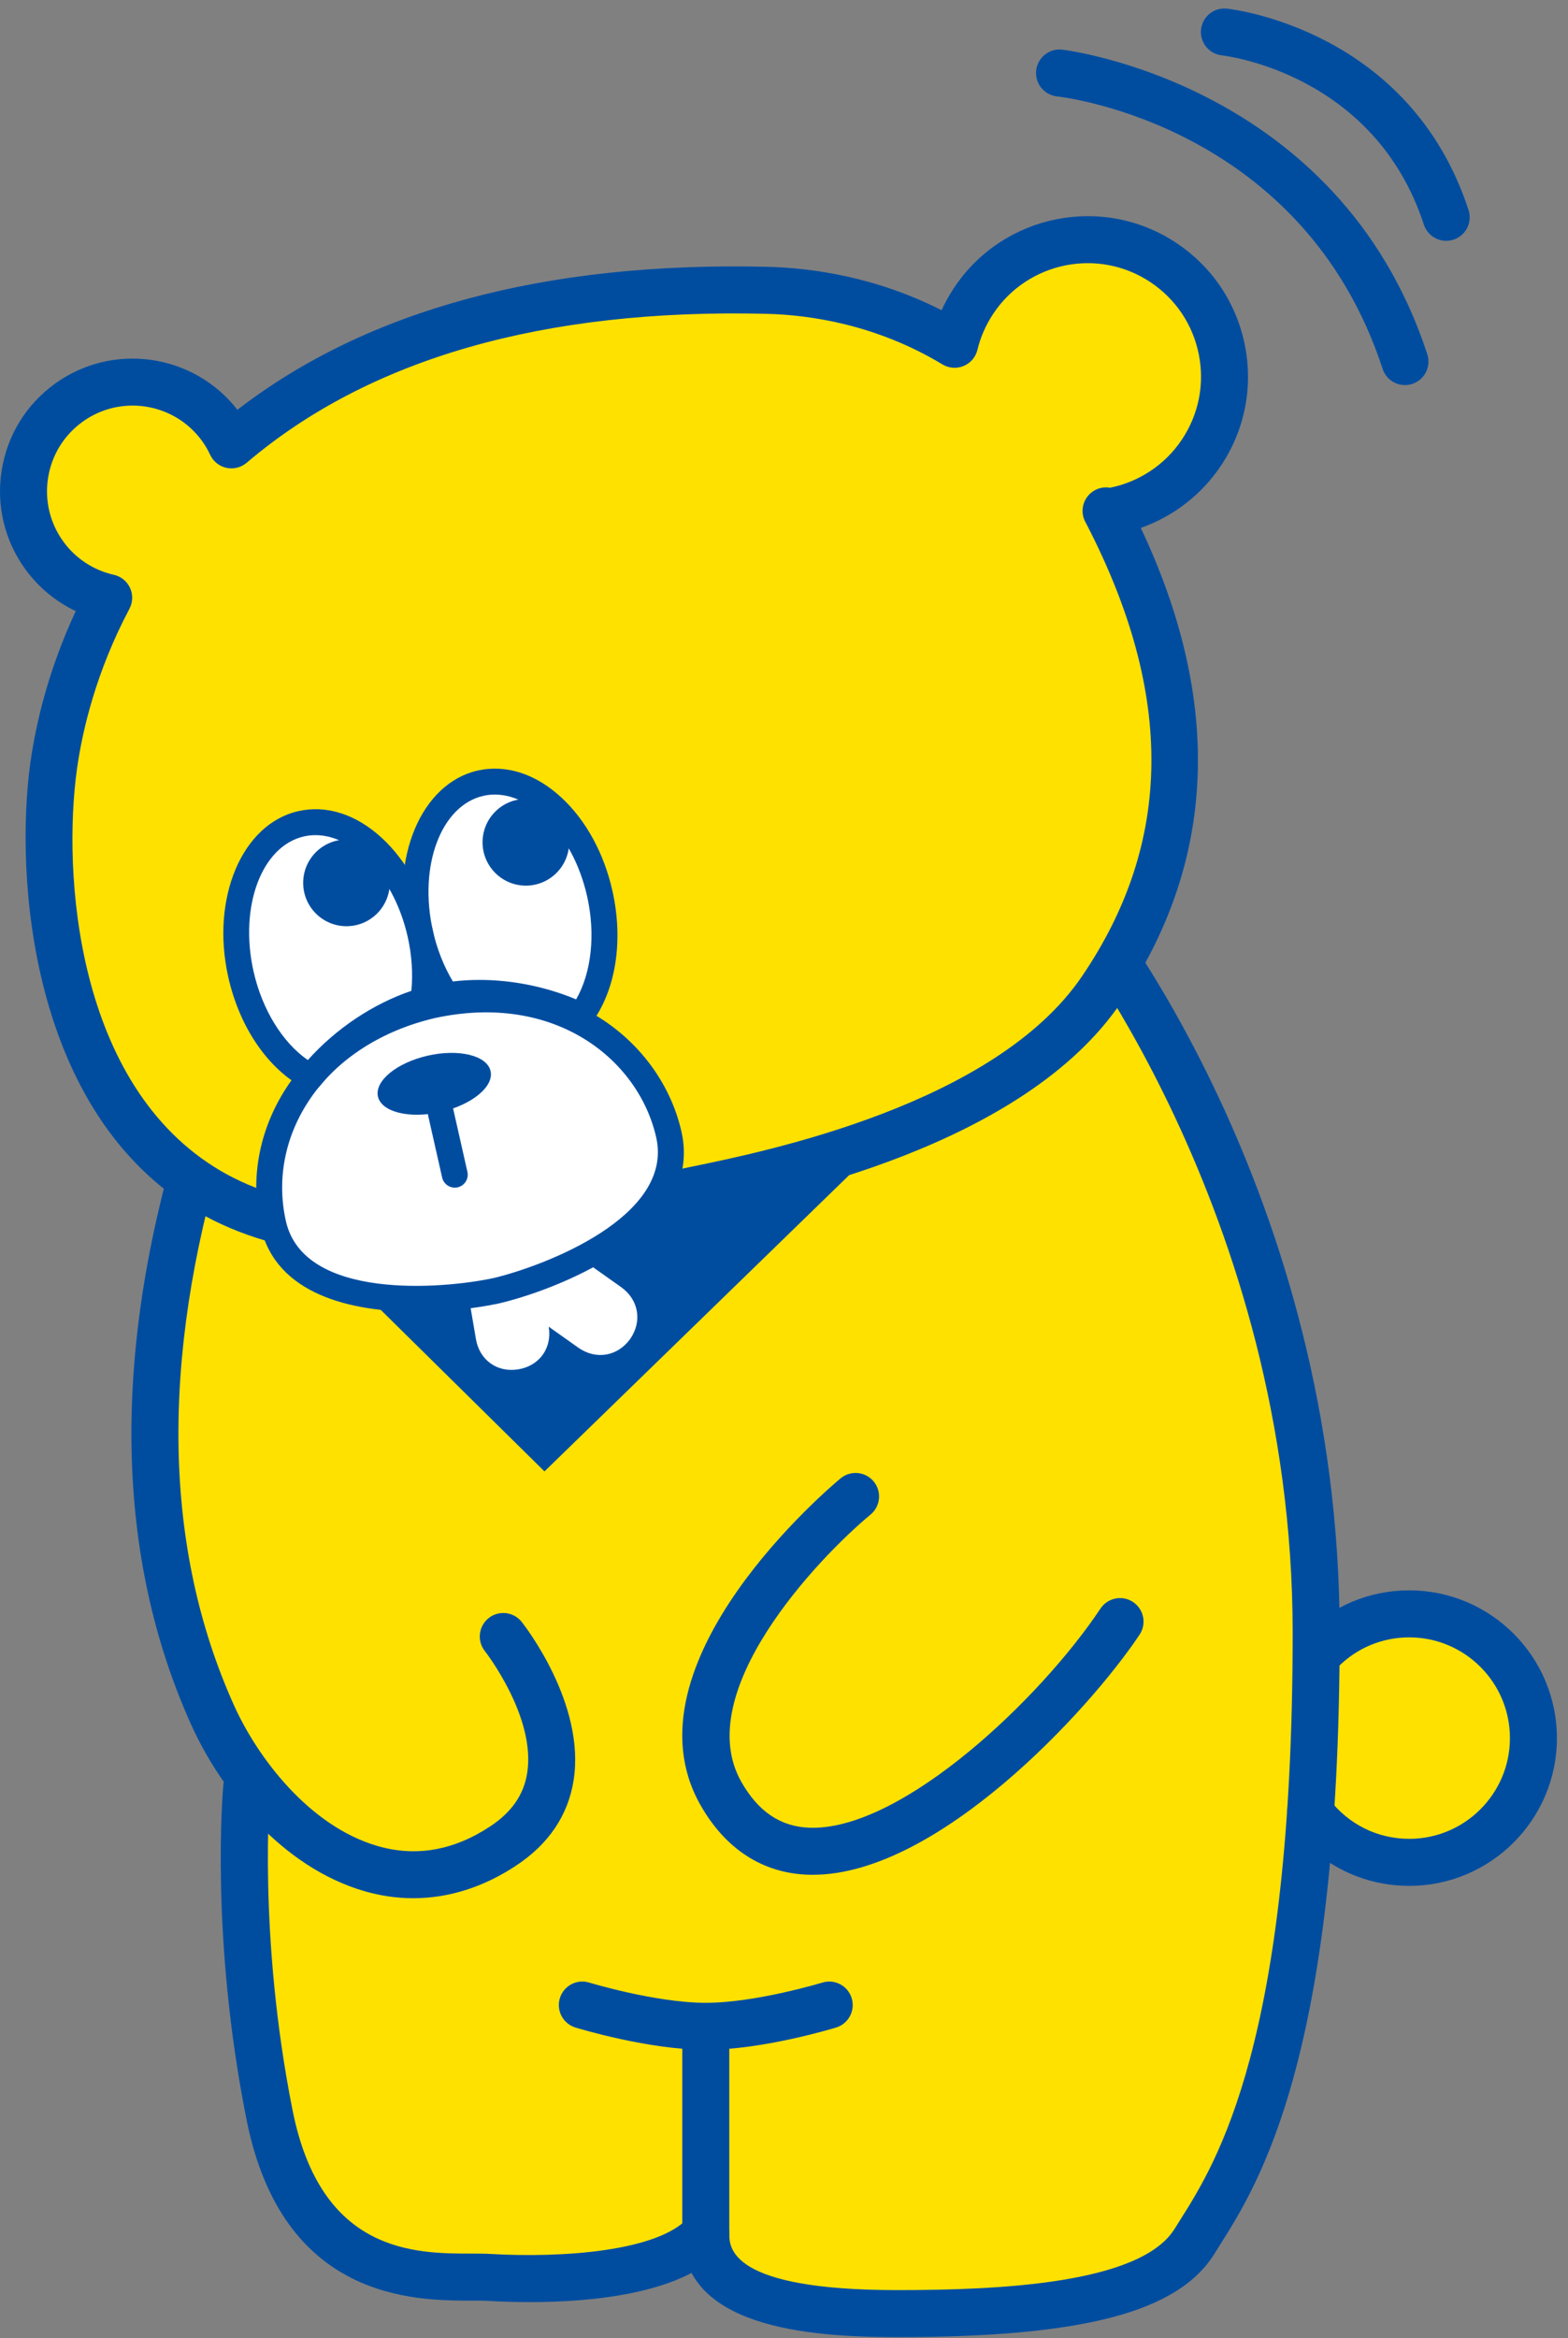 <?xml version="1.0" encoding="UTF-8"?>
<svg xmlns="http://www.w3.org/2000/svg" id="_レイヤー_1" data-name="レイヤー_1" version="1.1" viewBox="0 0 200.229 298.38">
  <rect x="0" y="0" width="200.229" height="298.38" fill="#808080" stroke="none"/>
  <defs>
    <style>
      .st0 {
        fill: #004da0;
      }

      .st1 {
        fill: #fff;
      }

      .st2 {
        fill: #ffe100;
      }
    </style>
  </defs>
  <path class="st2" d="M195.814,221.793c0,8.76-7.1,15.85-15.85,15.85-5.15,0-9.72-2.45-12.62-6.25-2.57,37.19-11.16,48.73-14.79,54.59-4.3,6.94-17.51,9.25-37.99,9.25-20.47,0-24.44-4.96-24.44-10.24-5.61,6.28-22.13,5.94-27.74,5.61-5.61-.33-23.33,2.43-27.95-20.69-4.63-23.12-2.93-41.85-2.93-41.85l.57-1c-2.01-2.62-3.68-5.45-4.94-8.24-5.67-12.61-11.68-34.86-2.8-68.33-17.58-12.37-19.4-39-17.48-52.74.88-6.31,2.99-13.87,7.03-21.48-3.2-.71-6.15-2.55-8.21-5.39-4.53-6.23-3.16-14.94,3.08-19.47,6.22-4.52,14.93-3.15,19.47,3.09.52.72.97,1.48,1.33,2.27,13.88-11.81,35.44-20.51,68.3-19.73,6.66.16,15.46,1.72,24.04,6.89.47-1.94,1.29-3.83,2.46-5.59,5.37-8.03,16.22-10.18,24.24-4.82,8.03,5.36,10.19,16.21,4.82,24.24-2.8,4.19-7.11,6.79-11.73,7.54l-.44-.11c.08.15.16.29.23.44,10.3,19.98,11.9,39.33,1.26,57.35,8.97,13.91,25.34,44.86,25.34,85.39,0,.95,0,1.88-.01,2.81l.69-.6c2.87-2.87,6.83-4.64,11.21-4.64,8.75,0,15.85,7.1,15.85,15.85Z"></path>
  <path class="st0" d="M179.408,49.138c-1.262,0-2.437-.803-2.851-2.068-10.105-30.891-40.309-34.625-41.59-34.769-1.645-.185-2.831-1.667-2.649-3.312.183-1.644,1.661-2.834,3.304-2.653.353.038,35.307,4.229,46.639,38.868.515,1.575-.344,3.269-1.919,3.784-.31.102-.624.15-.934.15Z"></path>
  <path class="st0" d="M184.675,30.729c-1.262,0-2.437-.803-2.851-2.068-6.264-19.148-25.013-21.504-25.809-21.595-1.643-.188-2.828-1.67-2.645-3.313.184-1.644,1.658-2.833,3.302-2.65.951.104,23.363,2.796,30.854,25.693.515,1.575-.344,3.269-1.919,3.784-.31.102-.624.15-.934.15Z"></path>
  <polyline class="st0" points="139.559 119.707 69.528 187.759 14.723 133.726"></polyline>
  <path class="st1" d="M70.067,169.292c.46,2.694-1.158,4.979-3.853,5.438s-4.979-1.156-5.438-3.851l-2.328-13.627c-.461-2.694,1.156-4.979,3.851-5.439s4.979,1.157,5.44,3.852l2.695-3.807c1.598-2.218,4.354-2.688,6.597-1.127,2.217,1.598,2.688,4.354,1.127,6.597l-2.875,4.061,4.061,2.876c2.217,1.598,2.688,4.354,1.127,6.597-1.598,2.217-4.354,2.688-6.597,1.127l-3.807-2.696Z"></path>
  <path class="st0" d="M114.566,298.23c-11.779,0-27.44-1.372-27.44-13.239v-26.422c0-1.657,1.343-3,3-3s3,1.343,3,3v26.422c0,1.79,0,7.239,21.44,7.239,13.13,0,31.087-.812,35.431-7.827.216-.349.449-.718.697-1.11,4.666-7.376,14.376-22.724,14.376-74.925,0-54.012-30.059-91.191-30.362-91.561-1.052-1.279-.868-3.17.41-4.223,1.279-1.052,3.169-.871,4.221.407,1.296,1.571,31.731,39.129,31.731,95.376,0,53.939-10.337,70.28-15.306,78.133-.236.375-.46.727-.666,1.061-4.63,7.479-16.752,10.669-40.532,10.669Z"></path>
  <path class="st0" d="M67.633,293.76c-2.116,0-3.984-.074-5.427-.159-.537-.031-1.2-.035-1.944-.03h-.058c-7.213-.001-24.105-.004-28.718-23.069-4.656-23.277-3.041-41.926-2.97-42.709.15-1.649,1.602-2.854,3.258-2.716,1.649.149,2.866,1.607,2.718,3.257-.017.184-1.598,18.612,2.878,40.992,3.648,18.242,15.659,18.244,22.835,18.245.895,0,1.667,0,2.354.04,9.289.548,21.498-.336,25.332-4.62,1.104-1.234,3.001-1.341,4.235-.235,1.235,1.104,1.341,3.001.235,4.235-5.092,5.691-16.684,6.77-24.728,6.77Z"></path>
  <path class="st0" d="M52.777,242.224c-2.073,0-4.154-.297-6.223-.896-10.663-3.085-18.436-13.013-22.154-21.275-9.601-21.335-10.131-46.662-1.576-75.278.475-1.587,2.146-2.49,3.734-2.015,1.587.475,2.489,2.146,2.015,3.733-8.13,27.194-7.693,51.115,1.299,71.097,3.022,6.718,9.642,15.455,18.35,17.975,4.888,1.416,9.729.567,14.388-2.517,2.726-1.805,4.266-4.023,4.708-6.783,1.149-7.178-5.338-15.493-5.404-15.576-1.025-1.299-.807-3.186.49-4.213s3.18-.812,4.21.482c.335.422,8.185,10.434,6.632,20.23-.707,4.458-3.171,8.113-7.325,10.863-4.182,2.768-8.642,4.172-13.145,4.172Z"></path>
  <path class="st0" d="M103.789,239.235c-.219,0-.436-.004-.653-.012-5.786-.212-10.526-3.297-13.706-8.92-10.224-18.077,16.759-40.705,17.913-41.659,1.275-1.055,3.166-.878,4.222.398,1.057,1.275.879,3.167-.396,4.224-6.777,5.619-22.957,22.695-16.516,34.084,2.16,3.819,5.007,5.741,8.704,5.877.146.005.294.008.442.008,11.648,0,29.028-16.42,36.731-27.975.918-1.378,2.779-1.752,4.16-.832,1.379.919,1.751,2.781.832,4.16-6.473,9.71-25.812,30.646-41.733,30.646Z"></path>
  <path class="st0" d="M179.96,240.646c-5.934,0-11.402-2.71-15.002-7.435-1.005-1.318-.75-3.2.567-4.204,1.318-1.005,3.2-.749,4.204.567,2.456,3.223,6.185,5.071,10.23,5.071,7.088,0,12.854-5.766,12.854-12.854s-5.766-12.854-12.854-12.854c-3.433,0-6.661,1.337-9.089,3.765-1.172,1.172-3.07,1.172-4.242,0-1.172-1.171-1.172-3.071,0-4.242,3.561-3.562,8.295-5.522,13.331-5.522,10.396,0,18.854,8.458,18.854,18.854s-8.458,18.854-18.854,18.854Z"></path>
  <path class="st0" d="M90.126,261.569c-7.277,0-16.265-2.729-16.644-2.845-1.584-.485-2.474-2.162-1.989-3.746s2.162-2.478,3.746-1.99c.084.025,8.518,2.581,14.887,2.581,6.368,0,14.801-2.556,14.886-2.581,1.587-.487,3.262.406,3.746,1.99s-.405,3.261-1.989,3.746c-.379.116-9.366,2.845-16.643,2.845Z"></path>
  <g>
    <g>
      <path class="st2" d="M83.753,152.997c1.232-.309,2.213-.551,2.896-.706,6.594-1.49,41.116-7.058,54.001-26.026,12.888-18.958,11.756-39.432.822-60.633-.074-.147-.149-.294-.233-.439l.444.105c4.619-.747,8.933-3.342,11.728-7.531,5.371-8.032,3.206-18.881-4.823-24.243-8.02-5.364-18.862-3.211-24.234,4.821-1.17,1.761-1.994,3.65-2.458,5.589-8.582-5.175-17.382-6.733-24.04-6.889-32.862-.784-54.425,7.914-68.302,19.724-.363-.789-.812-1.549-1.334-2.272-4.536-6.233-13.243-7.607-19.469-3.084-6.235,4.526-7.608,13.243-3.084,19.469,2.068,2.844,5.015,4.679,8.211,5.392-4.032,7.606-6.147,15.168-7.028,21.478-1.999,14.333.065,42.696,19.853,54.268,2.492,1.456,5.196,2.578,8.04,3.411,21.356,2.185,49.009-2.435,49.009-2.435Z"></path>
      <path class="st0" d="M47.549,159.024c-4.429,0-8.878-.175-13.111-.608-.182-.019-.362-.054-.538-.105-3.167-.928-6.097-2.173-8.71-3.7C3.763,142.079,1.881,111.667,3.879,97.337c.657-4.703,2.197-11.66,5.796-19.354-2.539-1.202-4.756-3.029-6.434-5.337-2.66-3.661-3.736-8.137-3.03-12.605.707-4.47,3.114-8.396,6.778-11.056,7.4-5.377,17.745-3.869,23.326,3.307,16.577-12.787,39.308-18.918,67.613-18.246,5.641.132,13.832,1.244,22.311,5.542.455-.997.995-1.967,1.617-2.903,6.283-9.395,19.021-11.928,28.4-5.655,4.549,3.038,7.644,7.665,8.711,13.028,1.069,5.366-.019,10.827-3.062,15.377-2.463,3.692-6.081,6.469-10.23,7.93,10.516,22.253,9.667,42.626-2.543,60.588-12.48,18.37-43.457,24.721-53.636,26.807-.903.186-1.642.337-2.185.459-.667.151-1.625.388-2.829.689-.078.02-.156.036-.235.049-.92.153-18.621,3.068-36.698,3.068ZM35.326,152.475c19.979,1.981,45.884-2.105,47.82-2.419,1.204-.302,2.166-.538,2.842-.69.572-.13,1.351-.29,2.303-.485,9.589-1.965,38.768-7.946,49.878-24.301,11.604-17.07,11.812-35.902.638-57.573-.063-.125-.109-.219-.162-.311-.601-1.036-.527-2.33.187-3.291.677-.914,1.809-1.362,2.921-1.168,3.733-.752,7.051-2.966,9.164-6.135,2.154-3.22,2.923-7.08,2.168-10.872-.755-3.792-2.943-7.063-6.161-9.212-6.63-4.434-15.635-2.643-20.074,3.995-.961,1.448-1.647,3.004-2.033,4.619-.223.931-.876,1.7-1.759,2.069-.884.369-1.89.295-2.708-.198-8.458-5.1-16.938-6.327-22.562-6.459-28.362-.674-50.669,5.717-66.288,19.009-.715.608-1.673.846-2.591.645-.917-.202-1.686-.822-2.079-1.675-.277-.602-.627-1.197-1.041-1.77-3.544-4.87-10.399-5.957-15.273-2.413-2.367,1.718-3.921,4.253-4.377,7.139-.456,2.885.239,5.775,1.957,8.139,1.562,2.149,3.849,3.65,6.438,4.229.913.203,1.679.822,2.071,1.672.392.85.364,1.834-.074,2.661-4.316,8.142-6.029,15.635-6.707,20.487-1.807,12.953-.287,40.338,18.397,51.264,2.12,1.24,4.51,2.264,7.107,3.045ZM83.752,152.996h.01-.01Z"></path>
    </g>
    <g>
      <path class="st1" d="M63.64,164.644c-6.944,1.57-26.11,3.193-28.742-8.455-2.633-11.648,4.908-24.42,20.514-27.948l-.543.123c15.606-3.527,27.907,4.76,30.54,16.408,2.633,11.648-15.368,18.425-22.312,19.995"></path>
      <path class="st0" d="M53.269,167.386c-8.434,0-18.031-2.194-19.984-10.833-1.426-6.311-.124-12.817,3.669-18.321,3.834-5.565,9.993-9.608,17.396-11.438.051-.017.102-.03.155-.043.024-.005.048-.01.071-.016l.473-.106c.045-.01.09-.019.134-.024,17.268-3.577,29.265,6.419,31.839,17.804,2.85,12.609-14.917,19.833-22.866,21.808-.05.016-.1.03-.152.042-.082.018-.164.036-.249.055-.1.023-.198.046-.293.067-.055.013-.111.022-.166.029-2.527.515-6.155.978-10.027.978ZM55.541,129.909c-6.796,1.589-12.423,5.204-15.865,10.2-3.263,4.734-4.387,10.316-3.167,15.716,2.296,10.157,20.082,8.65,26.513,7.263,6.432-1.529,23.065-7.813,20.773-17.951-2.239-9.903-12.887-18.562-28.255-15.228Z"></path>
    </g>
    <ellipse class="st0" cx="55.452" cy="138.301" rx="7.372" ry="3.686" transform="translate(-29.126 15.628) rotate(-12.737)"></ellipse>
    <path class="st0" d="M58.071,151.552c-.756,0-1.438-.521-1.611-1.29l-2.257-9.986c-.201-.891.357-1.775,1.249-1.978.891-.199,1.776.358,1.977,1.249l2.257,9.986c.201.891-.357,1.775-1.249,1.978-.123.027-.245.041-.366.041Z"></path>
    <g>
      <path class="st1" d="M53.672,119.173c.673,2.976,1.845,5.652,3.334,7.85,5.22-.832,11.523-.096,17.172,2.586,2.726-3.651,3.786-9.501,2.404-15.614-2.078-9.193-8.891-15.485-15.213-14.056-6.33,1.431-9.775,10.041-7.697,19.234Z"></path>
      <path class="st0" d="M74.177,131.261c-.239,0-.48-.052-.708-.159-5.043-2.394-10.948-3.287-16.202-2.446-.632.102-1.27-.174-1.63-.706-1.646-2.43-2.883-5.338-3.578-8.412h0c-2.275-10.067,1.738-19.582,8.945-21.212,3.607-.81,7.399.407,10.685,3.443,3.117,2.879,5.428,7.092,6.506,11.861,1.452,6.424.445,12.767-2.692,16.967-.321.43-.817.664-1.326.664ZM61.228,125.042c4.153,0,8.441.854,12.342,2.484,1.956-3.4,2.499-8.306,1.4-13.168-.932-4.122-2.894-7.731-5.524-10.161-2.461-2.273-5.201-3.209-7.711-2.646-5.429,1.228-8.322,8.969-6.449,17.258.524,2.319,1.398,4.522,2.544,6.431,1.115-.132,2.251-.197,3.398-.197Z"></path>
    </g>
    <g>
      <path class="st1" d="M30.77,124.349c1.382,6.113,4.854,10.939,8.886,13.062,3.939-4.849,9.32-8.226,14.383-9.718.398-2.624.306-5.545-.366-8.52-2.078-9.193-8.883-15.487-15.213-14.056-6.322,1.429-9.767,10.039-7.689,19.232Z"></path>
      <path class="st0" d="M39.655,139.065c-.261,0-.525-.062-.77-.19-4.639-2.442-8.276-7.737-9.728-14.161h0c-2.276-10.065,1.733-19.58,8.937-21.209,3.607-.816,7.404.406,10.688,3.442,3.115,2.879,5.424,7.092,6.502,11.862.695,3.071.829,6.229.388,9.132-.096.635-.551,1.156-1.167,1.338-5.108,1.506-10.053,4.851-13.566,9.176-.323.397-.799.61-1.284.61ZM40.282,106.568c-.492,0-.979.054-1.458.162-5.425,1.227-8.314,8.967-6.441,17.255h0c1.099,4.861,3.699,9.056,6.927,11.285,3.591-4.015,8.3-7.164,13.219-8.833.214-2.216.055-4.58-.469-6.899-.932-4.124-2.893-7.733-5.521-10.162-1.992-1.841-4.167-2.808-6.256-2.808Z"></path>
    </g>
    <circle class="st0" cx="67.151" cy="107.481" r="5.53"></circle>
    <circle class="st0" cx="44.245" cy="112.659" r="5.53"></circle>
  </g>
</svg>
